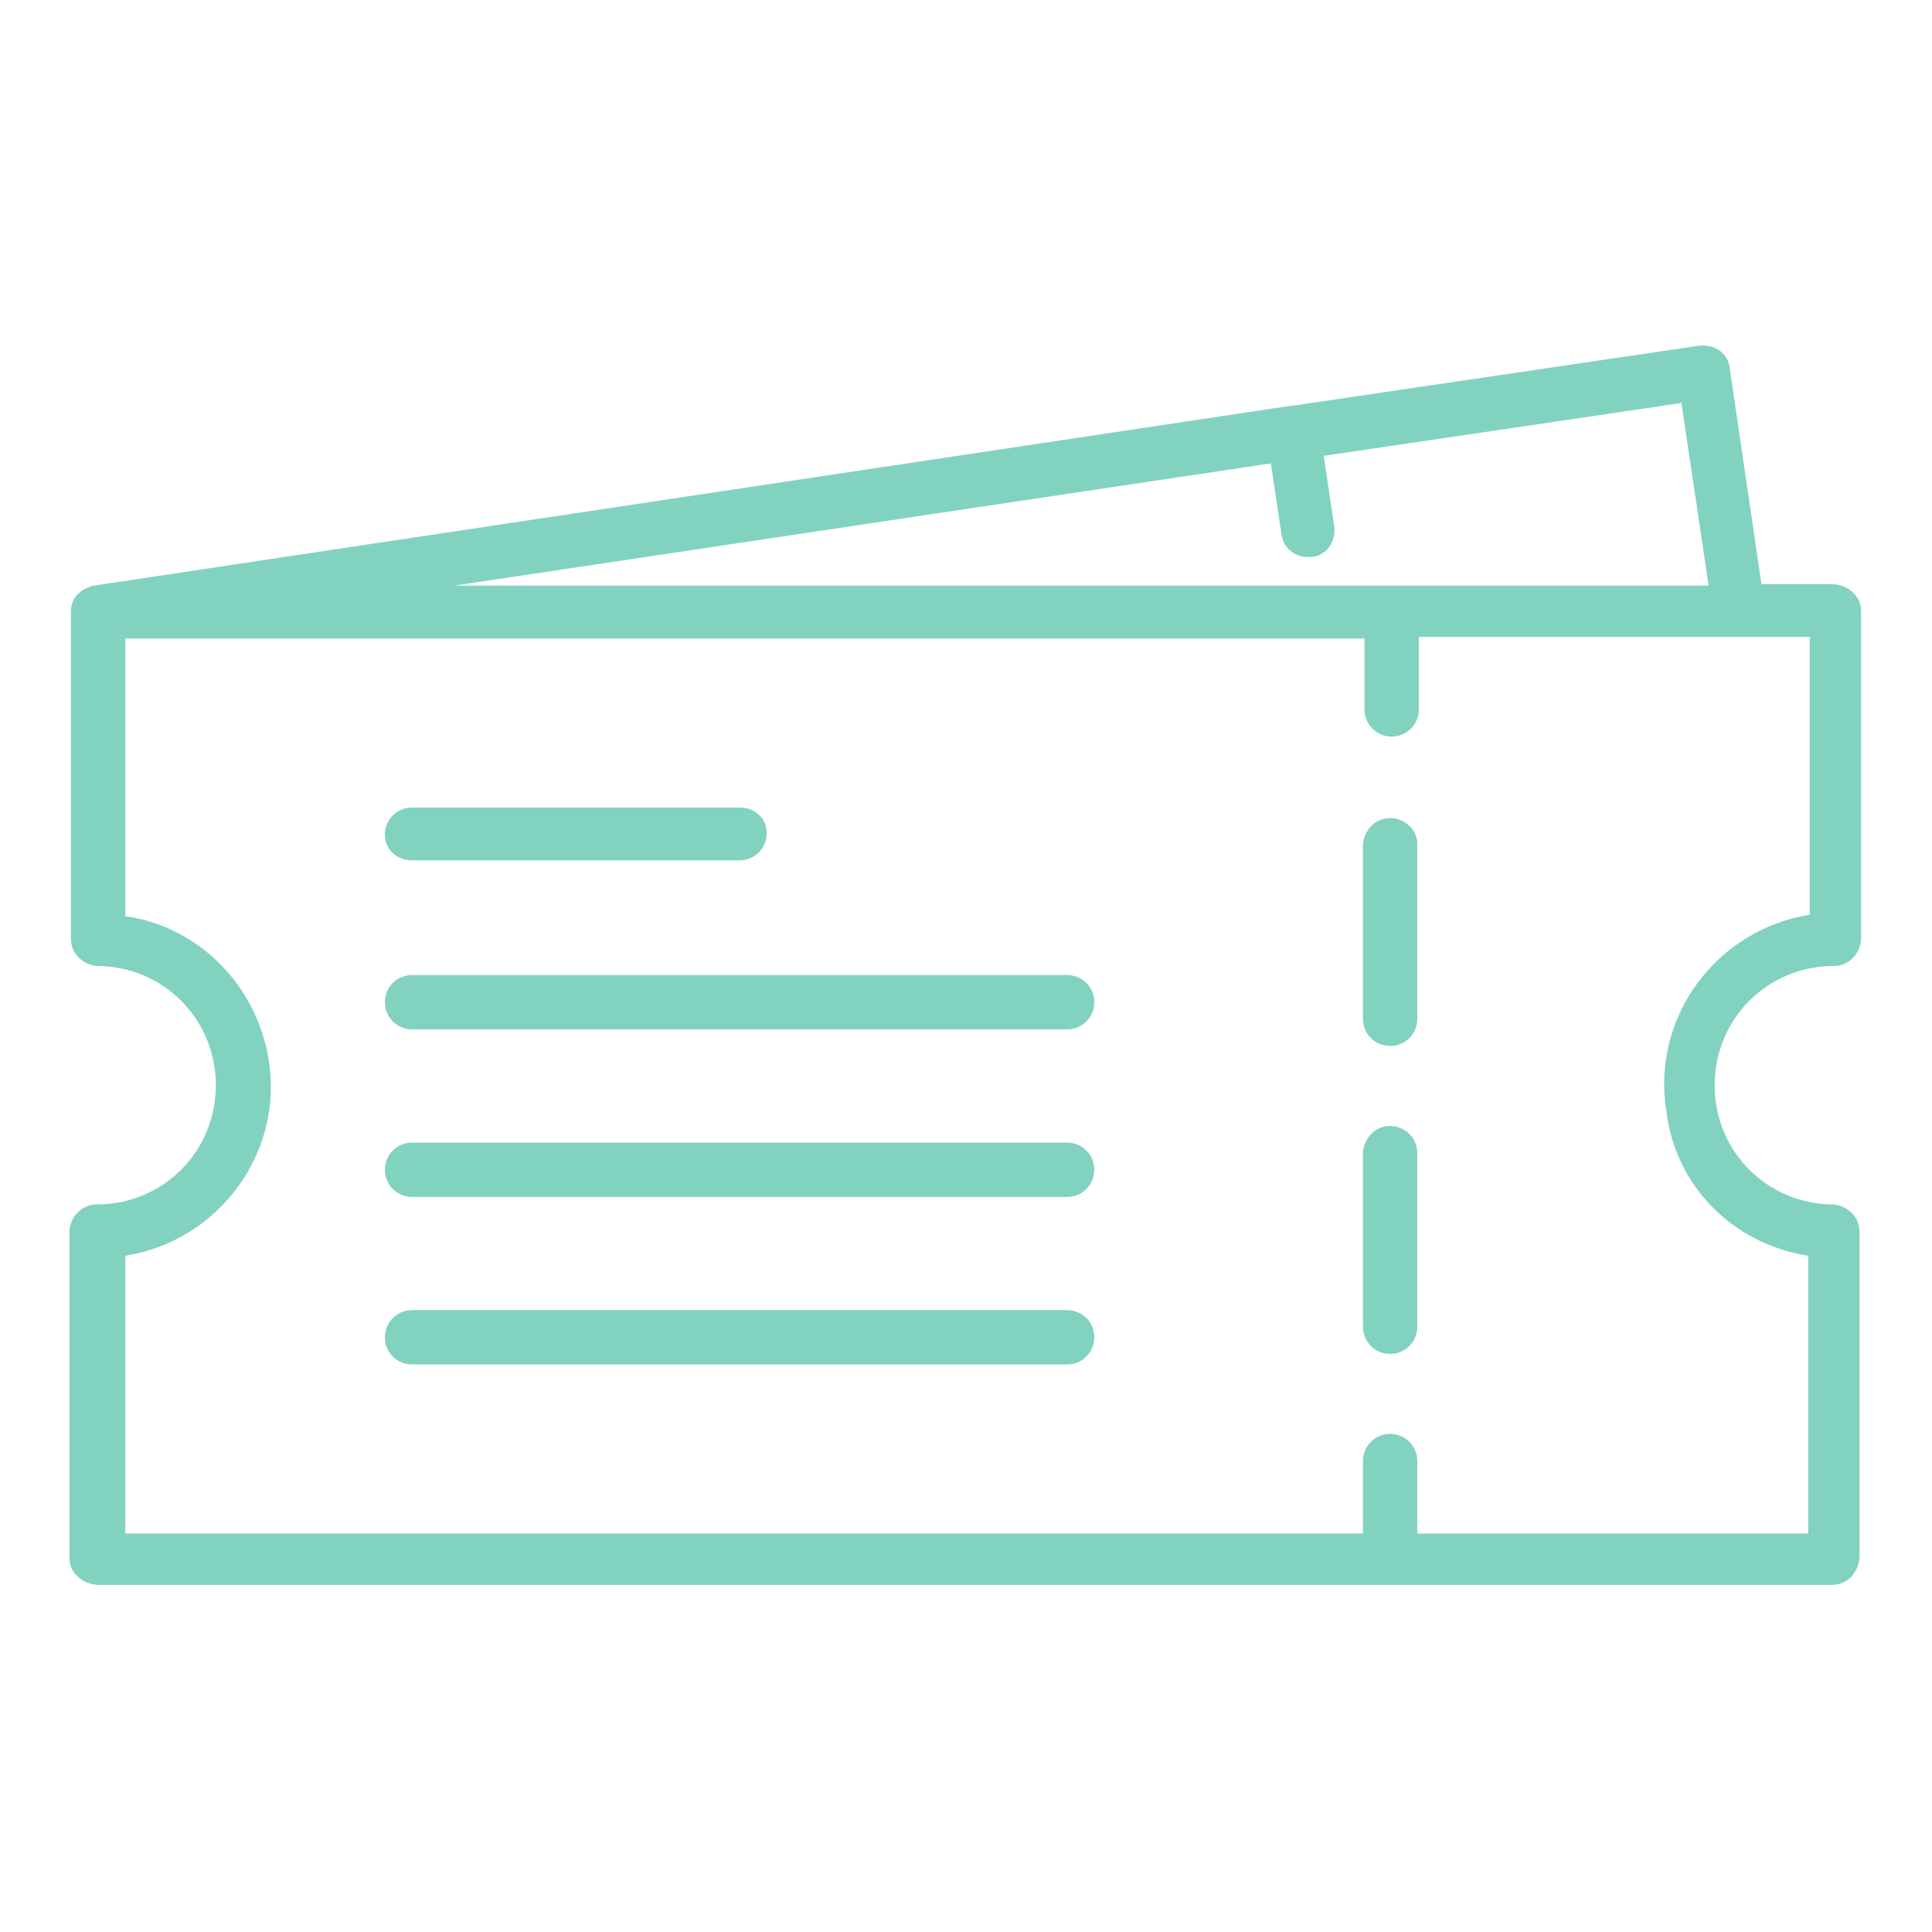 <svg xmlns="http://www.w3.org/2000/svg" width="84" height="84" viewBox="0 0 84 84" fill="none"><path d="M79.734 42C80.391 42 80.85 41.475 80.916 40.884V26.578C80.916 25.922 80.391 25.462 79.734 25.397H76.584L75.206 16.012C75.141 15.356 74.55 14.963 73.894 15.028L56.109 17.653H56.044L4.069 25.462C4.069 25.462 3.084 25.659 3.084 26.578V40.819C3.084 41.475 3.609 41.934 4.2 42C7.087 42 9.384 44.297 9.384 47.184C9.384 50.072 7.087 52.369 4.2 52.369C3.544 52.369 3.084 52.894 3.019 53.484V67.725C3.019 68.381 3.544 68.841 4.2 68.906H79.669C80.325 68.906 80.784 68.381 80.85 67.725V53.55C80.85 52.894 80.325 52.434 79.734 52.369C76.847 52.369 74.55 50.072 74.55 47.184C74.55 44.297 76.847 42 79.734 42ZM55.256 20.147L55.716 23.231C55.781 23.822 56.306 24.216 56.831 24.216H57.028C57.684 24.15 58.078 23.559 58.013 22.903L57.553 19.819L73.106 17.522L74.287 25.462H19.753L55.256 20.147ZM78.619 54.6V66.675H61.622V63.525C61.622 62.869 61.097 62.344 60.441 62.344C59.784 62.344 59.259 62.869 59.259 63.525V66.675H5.447V54.6C9.516 53.944 12.338 50.138 11.681 46.069C11.156 42.853 8.662 40.294 5.447 39.834V27.759H59.325V30.844C59.325 31.5 59.85 32.025 60.506 32.025C61.163 32.025 61.688 31.5 61.688 30.844V27.694H78.684V39.769C74.616 40.425 71.794 44.231 72.45 48.3C72.844 51.581 75.338 54.075 78.619 54.6Z" fill="#3CB89D" fill-opacity="0.64"></path><path d="M60.441 48.956C59.784 48.956 59.325 49.481 59.259 50.072V57.684C59.259 58.341 59.784 58.866 60.441 58.866C61.097 58.866 61.622 58.341 61.622 57.684V50.138C61.622 49.481 61.097 48.956 60.441 48.956ZM60.441 35.569C59.784 35.569 59.325 36.094 59.259 36.684V44.297C59.259 44.953 59.784 45.478 60.441 45.478C61.097 45.478 61.622 44.953 61.622 44.297V36.684C61.622 36.094 61.097 35.569 60.441 35.569ZM17.916 37.406H32.156C32.812 37.406 33.337 36.881 33.337 36.225C33.337 35.569 32.812 35.109 32.156 35.109H17.916C17.259 35.109 16.734 35.634 16.734 36.291C16.734 36.947 17.259 37.406 17.916 37.406ZM46.397 42.394H17.916C17.259 42.394 16.734 42.919 16.734 43.575C16.734 44.231 17.259 44.756 17.916 44.756H46.397C47.053 44.756 47.578 44.231 47.578 43.575C47.578 42.919 47.053 42.394 46.397 42.394ZM46.397 49.678H17.916C17.259 49.678 16.734 50.203 16.734 50.859C16.734 51.516 17.259 52.041 17.916 52.041H46.397C47.053 52.041 47.578 51.516 47.578 50.859C47.578 50.203 47.053 49.678 46.397 49.678ZM46.397 56.962H17.916C17.259 56.962 16.734 57.487 16.734 58.144C16.734 58.8 17.259 59.325 17.916 59.325H46.397C47.053 59.325 47.578 58.8 47.578 58.144C47.578 57.487 47.053 56.962 46.397 56.962Z" fill="#3CB89D" fill-opacity="0.64"></path></svg>